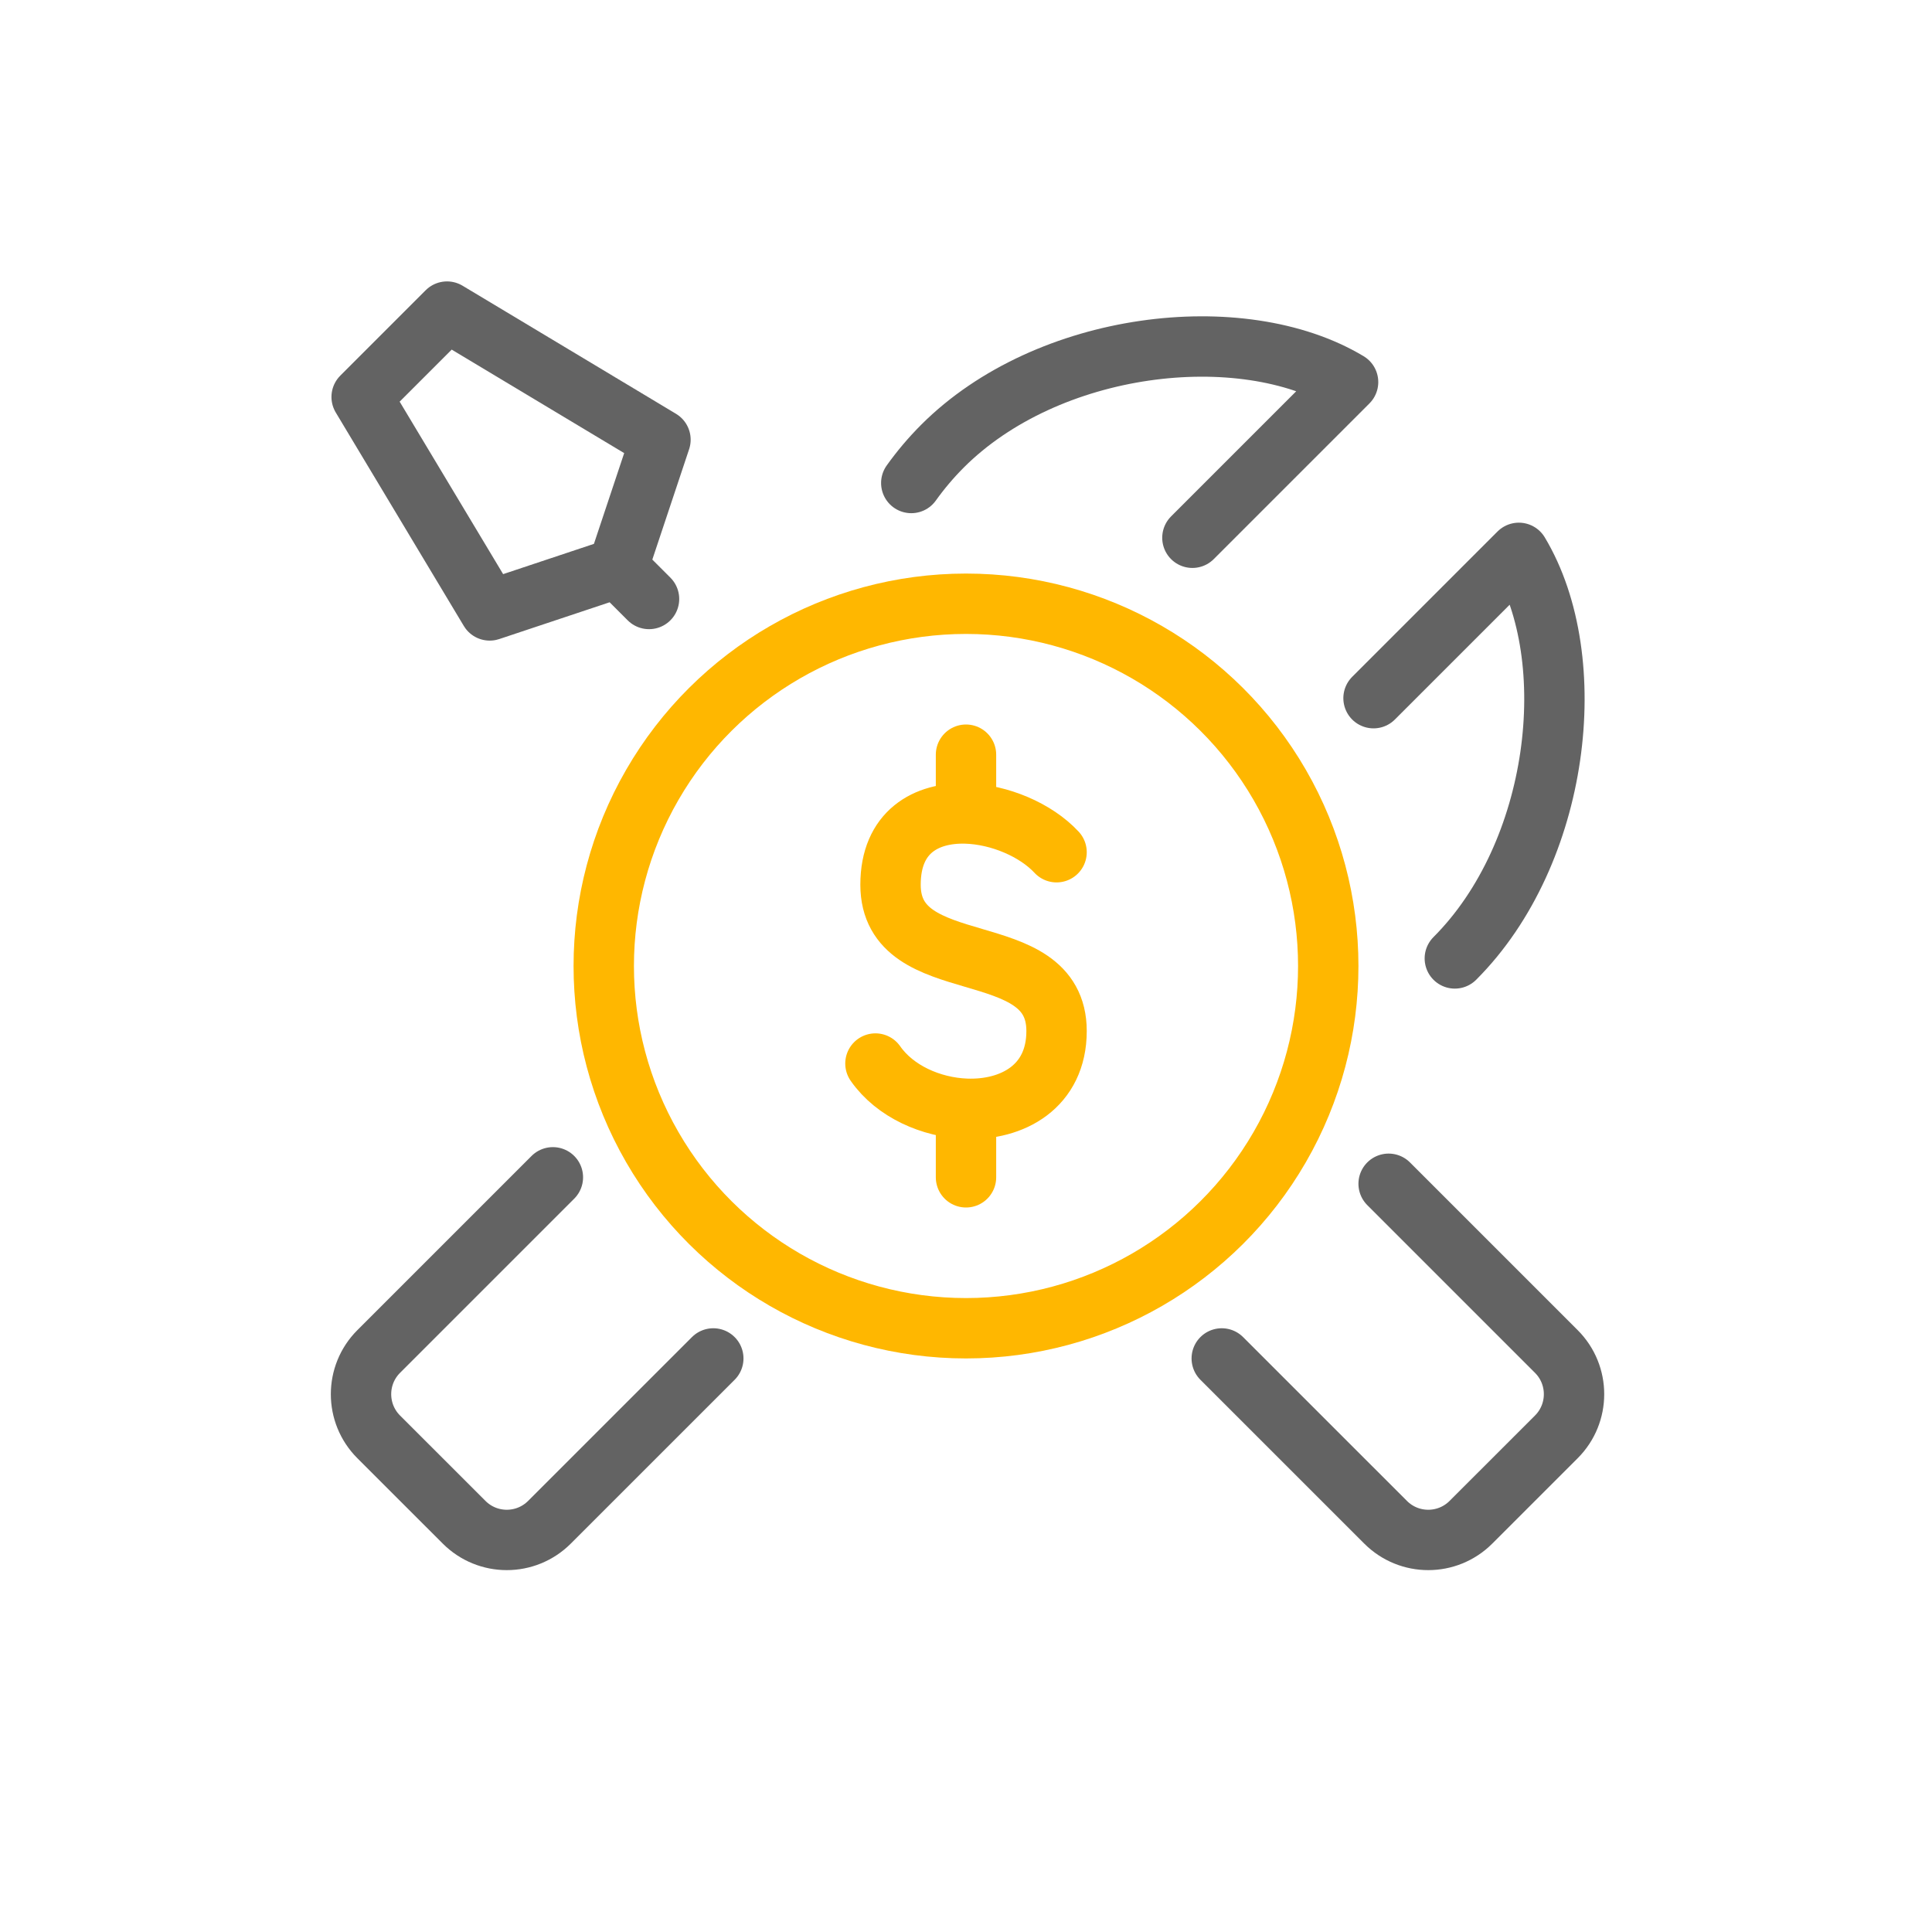 <svg width="64" height="64" viewBox="0 0 64 64" fill="none" xmlns="http://www.w3.org/2000/svg">
<g clip-path="url(#clip0_6295_5515)">
<path d="M18.315 39L12.545 44.77C11.764 45.551 11.764 46.817 12.545 47.598L15.374 50.426C16.155 51.208 17.421 51.208 18.202 50.426L23.629 45" stroke="#636363" stroke-width="2" stroke-linecap="round" stroke-linejoin="round"/>
<path d="M40.472 45L45.899 50.426C46.68 51.208 47.946 51.208 48.727 50.426L51.556 47.598C52.337 46.817 52.337 45.551 51.556 44.77L47.677 40.891L46 39.214" stroke="#636363" stroke-width="2" stroke-linecap="round" stroke-linejoin="round"/>
<path d="M20.465 18.807L16.222 20.221L11.98 13.15L14.808 10.322L21.879 14.565L20.465 18.807ZM20.465 18.807L21.5 19.842" stroke="#636363" stroke-width="2" stroke-linecap="round" stroke-linejoin="round"/>
<path d="M48.193 31.749C51.672 28.27 52.435 21.849 50.314 18.314L45.5 23.128M30.187 16C30.495 15.57 30.839 15.161 31.222 14.778C34.701 11.299 41.121 10.536 44.657 12.657L39.5 17.814" stroke="#636363" stroke-width="2" stroke-linecap="round" stroke-linejoin="round"/>
<ellipse cx="32" cy="32" rx="12" ry="12" transform="rotate(90 32 32)" stroke="#FFB700" stroke-width="2"/>
<path d="M35 28.231C34.315 27.493 33.109 26.98 32 26.948M29 35.231C29.645 36.156 30.843 36.684 32 36.729M32 26.948C30.681 26.91 29.5 27.552 29.5 29.308C29.5 32.538 35 30.923 35 34.154C35 35.996 33.536 36.788 32 36.729M32 26.948V25M32 36.729V39" stroke="#FFB700" stroke-width="2" stroke-linecap="round" stroke-linejoin="round"/>
</g>
<defs>
<clipPath id="clip0_6295_5515">
<rect width="48" height="48" fill="white" transform="translate(8 8)"/>
</clipPath>
</defs>
</svg>
